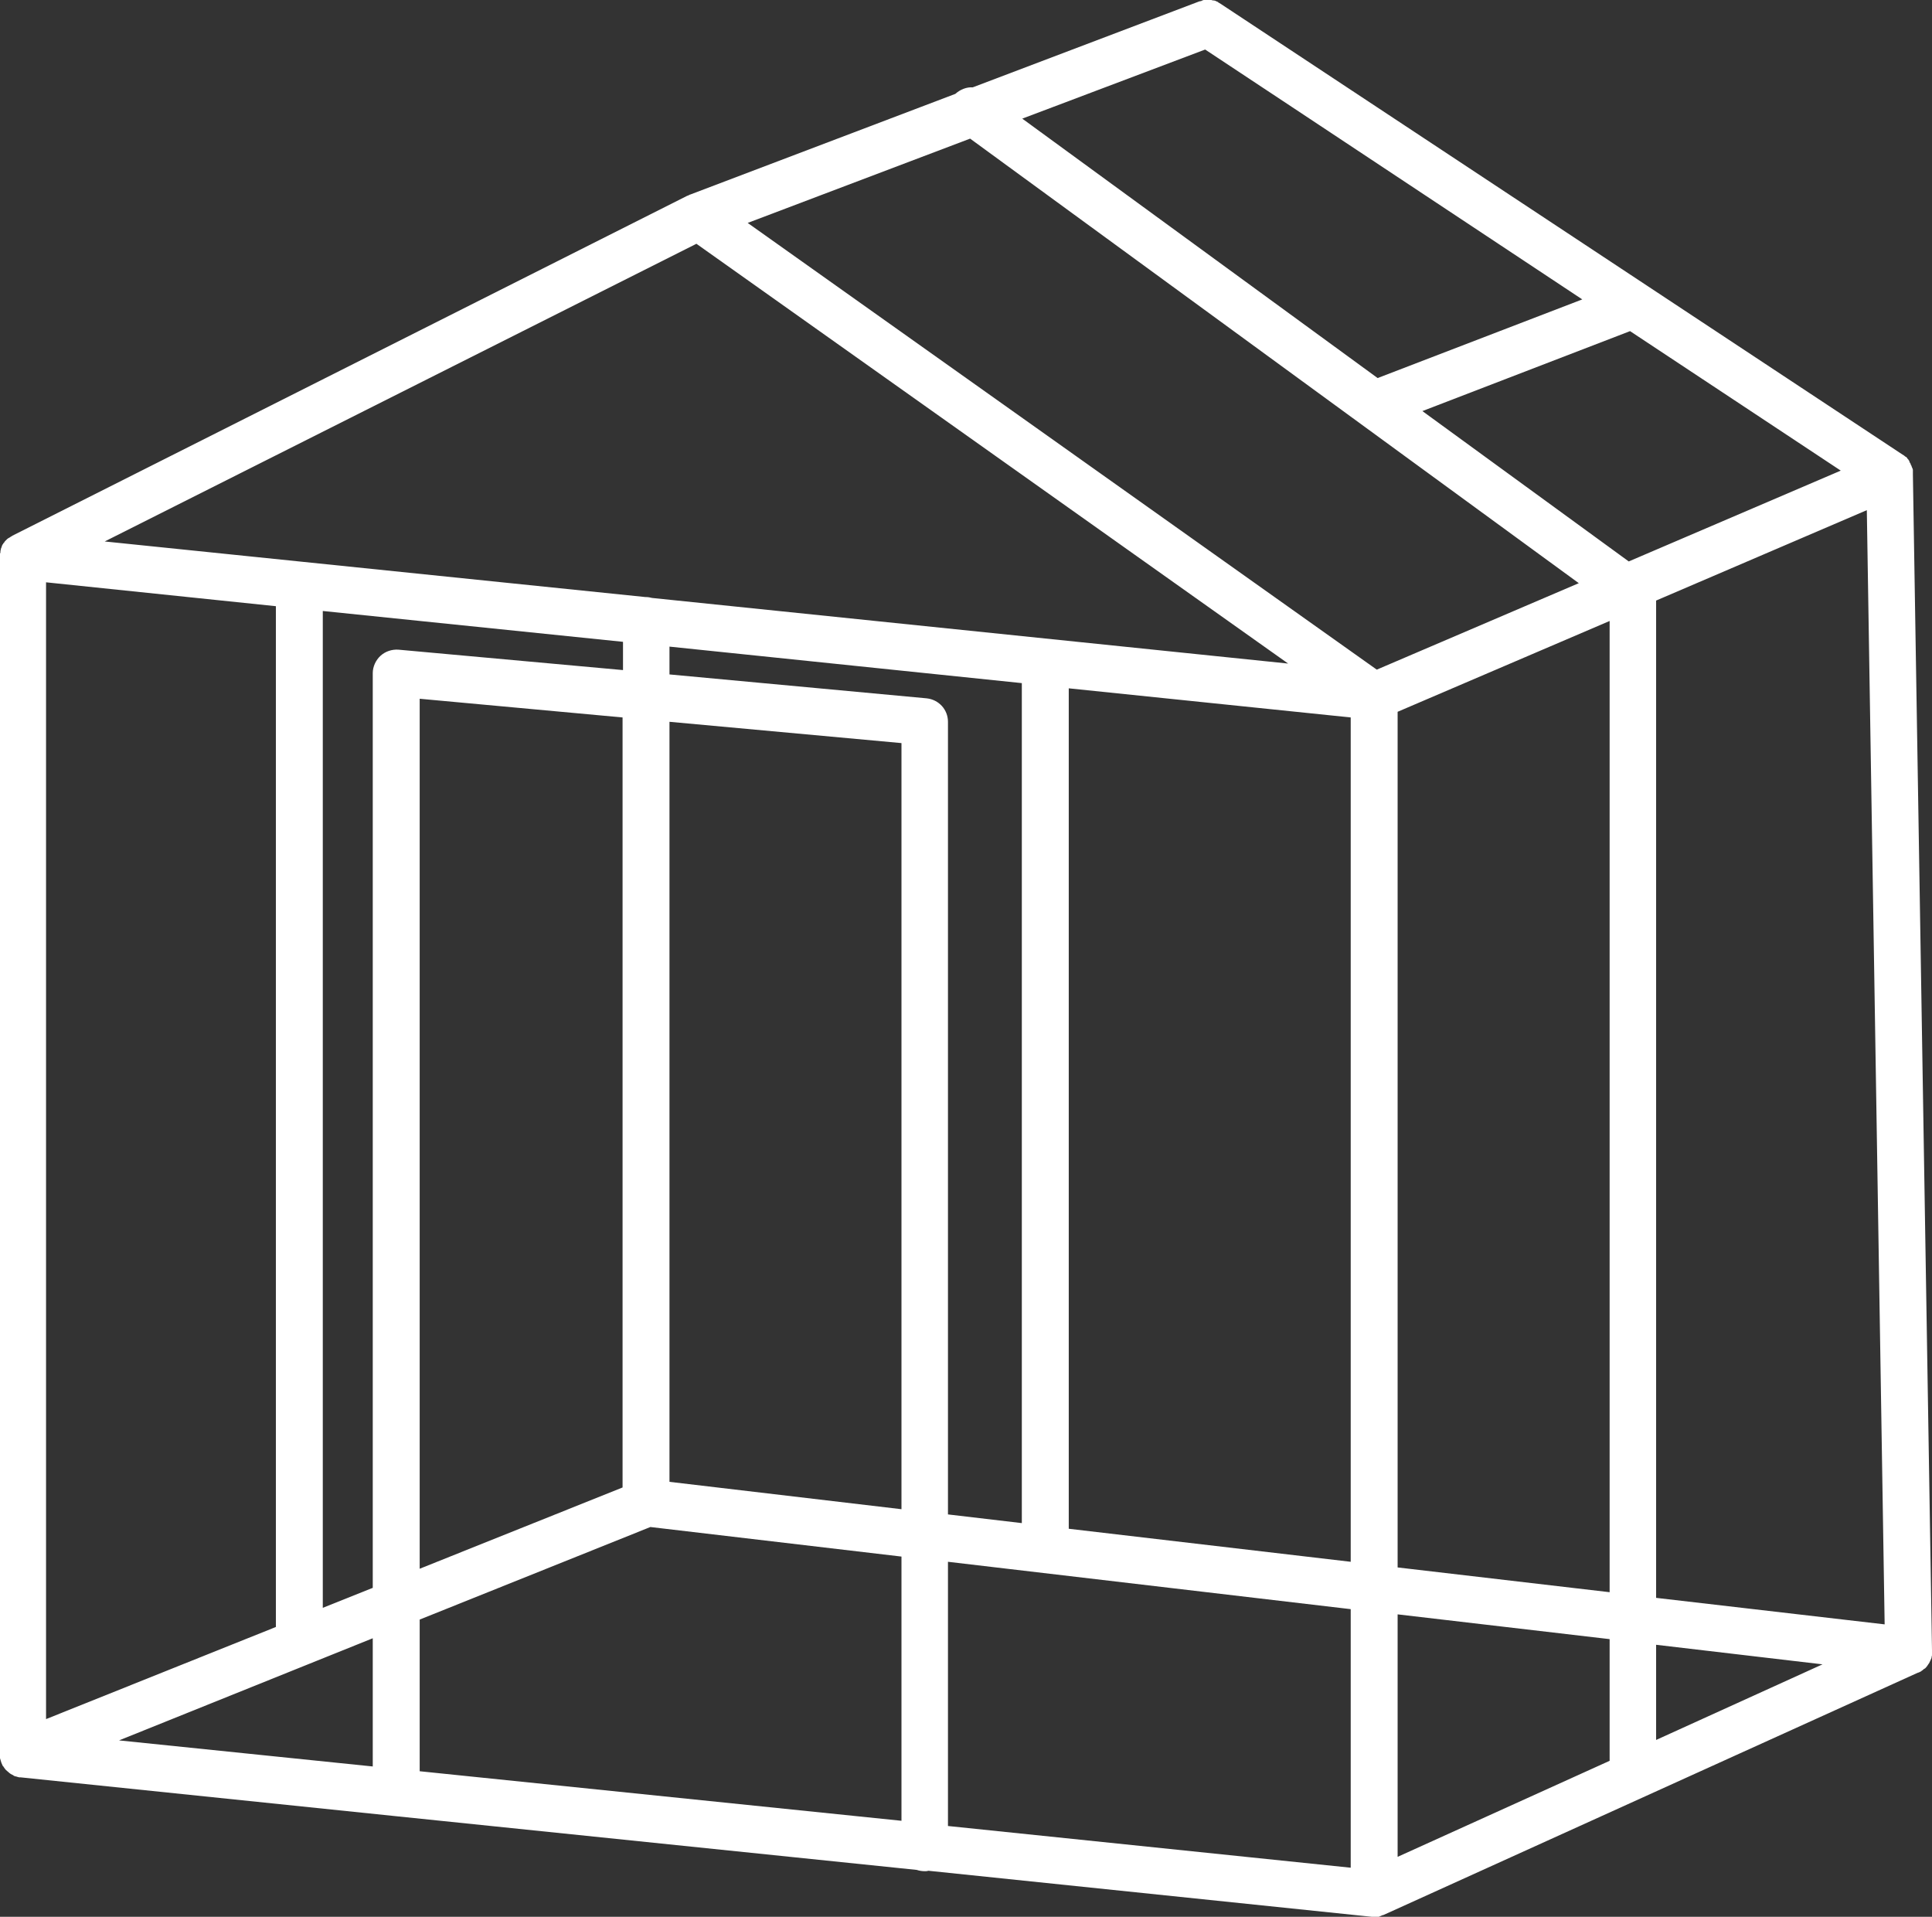 <?xml version="1.0" encoding="UTF-8" standalone="no"?>
<!-- Generator: Gravit.io -->
<svg xmlns="http://www.w3.org/2000/svg" xmlns:xlink="http://www.w3.org/1999/xlink" style="isolation:isolate" viewBox="24.592 0 100.816 100" width="100.816pt" height="100pt"><rect x="24.592" y="0" width="100.816" height="100" fill="#333333" stroke="none"/><path d=" M 125.227 86.806 C 125.227 86.806 125.249 86.783 125.249 86.783 C 125.295 86.692 125.34 86.602 125.385 86.488 C 125.385 86.466 125.385 86.466 125.385 86.443 C 125.408 86.398 125.408 86.352 125.408 86.307 C 125.408 86.307 125.408 86.284 125.408 86.284 C 125.408 86.284 125.408 86.284 125.408 86.284 C 125.408 86.239 125.408 86.194 125.408 86.126 C 125.408 86.126 125.408 86.126 125.408 86.103 L 124.411 24.756 C 124.411 24.756 124.411 24.756 124.411 24.756 L 124.411 24.756 C 124.411 24.756 124.411 24.734 124.411 24.734 C 124.411 24.711 124.411 24.711 124.411 24.688 C 124.411 24.666 124.411 24.643 124.411 24.643 C 124.411 24.62 124.411 24.598 124.411 24.575 C 124.411 24.552 124.411 24.552 124.411 24.53 C 124.411 24.53 124.411 24.507 124.411 24.507 C 124.411 24.484 124.388 24.462 124.388 24.439 C 124.388 24.416 124.388 24.416 124.365 24.394 C 124.365 24.371 124.343 24.348 124.343 24.326 C 124.343 24.303 124.343 24.303 124.32 24.28 C 124.32 24.258 124.297 24.258 124.297 24.235 C 124.297 24.235 124.297 24.212 124.297 24.212 C 124.297 24.212 124.297 24.212 124.297 24.212 C 124.297 24.19 124.275 24.19 124.275 24.167 C 124.252 24.144 124.252 24.122 124.229 24.099 C 124.229 24.099 124.229 24.076 124.229 24.076 C 124.229 24.076 124.229 24.076 124.229 24.076 C 124.229 24.076 124.229 24.076 124.229 24.054 C 124.207 24.031 124.184 24.008 124.184 23.985 C 124.184 23.985 124.161 23.963 124.161 23.963 C 124.139 23.94 124.116 23.917 124.093 23.872 C 124.093 23.872 124.093 23.872 124.093 23.872 C 124.071 23.849 124.048 23.827 124.025 23.827 C 124.025 23.827 124.025 23.827 124.025 23.827 C 123.98 23.781 123.912 23.736 123.866 23.713 L 88.296 0.204 C 88.251 0.181 88.228 0.159 88.183 0.136 C 88.183 0.136 88.16 0.136 88.16 0.113 C 88.138 0.091 88.092 0.091 88.07 0.068 C 88.047 0.068 88.047 0.068 88.024 0.045 C 88.002 0.045 87.956 0.023 87.934 0.023 C 87.911 0.023 87.911 0.023 87.888 0.023 C 87.866 0.023 87.82 0 87.798 0 C 87.775 0 87.775 0 87.752 0 C 87.707 0 87.662 0 87.616 0 C 87.616 0 87.616 0 87.616 0 C 87.571 0 87.526 0 87.48 0 C 87.457 0 87.457 0 87.435 0 C 87.412 0 87.367 0 87.344 0.023 C 87.321 0.023 87.321 0.023 87.299 0.045 C 87.276 0.045 87.231 0.068 87.208 0.068 C 87.208 0.068 87.185 0.068 87.185 0.068 L 75.351 4.557 C 75.034 4.534 74.694 4.67 74.445 4.897 L 60.593 10.156 C 60.57 10.156 60.57 10.156 60.547 10.179 C 60.502 10.202 60.479 10.202 60.434 10.224 L 25.227 27.953 C 25.227 27.953 25.204 27.976 25.204 27.976 C 25.181 27.976 25.159 27.998 25.159 27.998 C 25.136 28.021 25.113 28.021 25.091 28.044 C 25.068 28.044 25.068 28.066 25.045 28.066 C 25.023 28.089 25 28.089 24.977 28.112 C 24.977 28.112 24.955 28.134 24.955 28.134 C 24.955 28.134 24.955 28.134 24.955 28.134 C 24.932 28.157 24.909 28.18 24.887 28.202 C 24.887 28.202 24.864 28.225 24.864 28.225 C 24.841 28.248 24.819 28.27 24.819 28.293 C 24.819 28.293 24.796 28.316 24.796 28.316 C 24.773 28.338 24.751 28.361 24.751 28.384 C 24.751 28.384 24.728 28.406 24.728 28.406 C 24.705 28.429 24.705 28.474 24.683 28.497 C 24.683 28.497 24.683 28.497 24.683 28.52 C 24.66 28.565 24.66 28.588 24.637 28.633 C 24.637 28.633 24.637 28.656 24.637 28.656 C 24.637 28.678 24.615 28.724 24.615 28.746 C 24.615 28.769 24.615 28.769 24.615 28.792 C 24.615 28.814 24.615 28.837 24.592 28.882 C 24.592 28.905 24.592 28.905 24.592 28.928 C 24.592 28.95 24.592 28.973 24.592 29.018 C 24.592 29.018 24.592 29.018 24.592 29.041 L 24.592 91.476 C 24.592 91.476 24.592 91.476 24.592 91.476 L 24.592 91.499 C 24.592 91.521 24.592 91.521 24.592 91.544 C 24.592 91.567 24.592 91.589 24.592 91.612 C 24.592 91.635 24.592 91.657 24.592 91.657 C 24.592 91.68 24.592 91.703 24.592 91.725 C 24.615 91.793 24.637 91.884 24.66 91.952 C 24.66 91.952 24.66 91.952 24.66 91.952 C 24.66 91.952 24.66 91.952 24.66 91.952 C 24.683 91.997 24.705 92.065 24.728 92.111 C 24.728 92.111 24.728 92.133 24.751 92.133 C 24.773 92.179 24.819 92.224 24.841 92.269 C 24.841 92.269 24.864 92.292 24.864 92.292 C 24.887 92.337 24.932 92.36 24.977 92.405 C 24.977 92.405 25 92.428 25 92.428 C 25.045 92.451 25.068 92.496 25.113 92.519 C 25.113 92.519 25.136 92.519 25.136 92.541 C 25.181 92.564 25.227 92.587 25.272 92.609 C 25.272 92.609 25.295 92.609 25.295 92.632 C 25.34 92.655 25.385 92.677 25.431 92.677 C 25.431 92.677 25.431 92.677 25.431 92.677 C 25.476 92.7 25.521 92.7 25.589 92.723 C 25.612 92.723 25.612 92.723 25.635 92.723 C 25.635 92.723 25.657 92.723 25.657 92.723 L 45.154 94.74 C 45.154 94.74 45.154 94.74 45.154 94.74 L 72.427 97.552 C 72.563 97.597 72.699 97.62 72.858 97.62 C 72.926 97.62 72.971 97.62 73.039 97.597 L 96.186 100 C 96.231 100 96.254 100 96.299 100 C 96.299 100 96.299 100 96.299 100 C 96.322 100 96.322 100 96.344 100 C 96.367 100 96.39 100 96.412 100 C 96.435 100 96.458 100 96.458 100 C 96.48 100 96.503 100 96.526 100 C 96.548 100 96.571 100 96.571 99.977 C 96.594 99.977 96.616 99.977 96.639 99.955 C 96.662 99.955 96.662 99.955 96.684 99.932 C 96.707 99.932 96.73 99.909 96.752 99.909 C 96.752 99.909 96.775 99.909 96.775 99.909 L 124.683 87.259 C 124.683 87.259 124.705 87.259 124.705 87.259 C 124.751 87.236 124.796 87.214 124.841 87.191 C 124.841 87.191 124.864 87.168 124.864 87.168 C 124.909 87.146 124.932 87.123 124.977 87.078 C 125 87.078 125 87.055 125.023 87.055 C 125.068 87.032 125.091 86.987 125.136 86.942 C 125.136 86.942 125.136 86.942 125.136 86.942 C 125.181 86.874 125.204 86.851 125.227 86.806 Z  M 97.523 84.221 L 108.586 85.513 L 108.586 91.861 L 97.523 96.871 L 97.523 84.221 Z  M 26.995 30.379 L 38.988 31.625 C 38.988 31.625 38.988 31.625 38.988 31.648 L 38.988 84.879 L 26.995 89.685 L 26.995 30.379 Z  M 57.079 77.601 L 46.492 81.841 L 46.492 36.454 L 57.079 37.429 L 57.079 77.601 Z  M 45.381 33.893 C 45.041 33.87 44.701 33.983 44.451 34.21 C 44.202 34.437 44.043 34.777 44.043 35.117 L 44.043 82.838 L 41.436 83.881 L 41.436 31.875 L 57.102 33.484 L 57.102 34.958 L 45.381 33.893 Z  M 44.043 85.468 L 44.043 92.156 L 30.804 90.796 L 44.043 85.468 Z  M 46.492 84.493 L 58.53 79.664 L 71.633 81.206 L 71.633 94.99 L 46.492 92.405 L 46.492 84.493 Z  M 59.527 77.307 L 59.527 37.656 L 71.633 38.767 L 71.633 78.735 L 59.527 77.307 Z  M 72.948 36.432 L 59.527 35.185 L 59.527 33.734 L 77.913 35.638 L 77.913 79.46 L 74.059 79.007 L 74.059 37.656 C 74.059 37.021 73.583 36.5 72.948 36.432 Z  M 80.362 35.91 L 95.075 37.429 L 95.075 81.478 L 80.362 79.755 L 80.362 35.91 L 80.362 35.91 Z  M 97.523 37.134 L 108.586 32.396 L 108.586 83.065 L 97.523 81.773 L 97.523 37.134 Z  M 87.48 2.584 L 92.037 5.6 L 107.158 15.62 L 96.48 19.723 L 77.936 6.189 L 87.48 2.584 Z  M 109.652 17.275 L 120.647 24.552 L 109.584 29.29 L 98.815 21.446 L 109.652 17.275 Z  M 111.012 85.808 L 119.695 86.828 L 111.012 90.773 L 111.012 85.808 Z  M 111.012 83.36 L 111.012 31.331 L 122.007 26.615 L 122.937 84.743 L 111.012 83.36 Z  M 75.215 7.232 L 106.977 30.424 L 96.435 34.935 L 63.608 11.63 L 75.215 7.232 Z  M 60.933 12.718 L 91.81 34.618 L 58.62 31.195 C 58.53 31.172 58.416 31.149 58.326 31.149 C 58.303 31.149 58.303 31.149 58.28 31.149 L 30.056 28.248 L 60.933 12.718 Z  M 74.059 95.262 L 74.059 81.478 L 95.075 83.949 L 95.075 97.438 L 74.059 95.262 Z " fill="rgb(255,255,255)"/></svg>